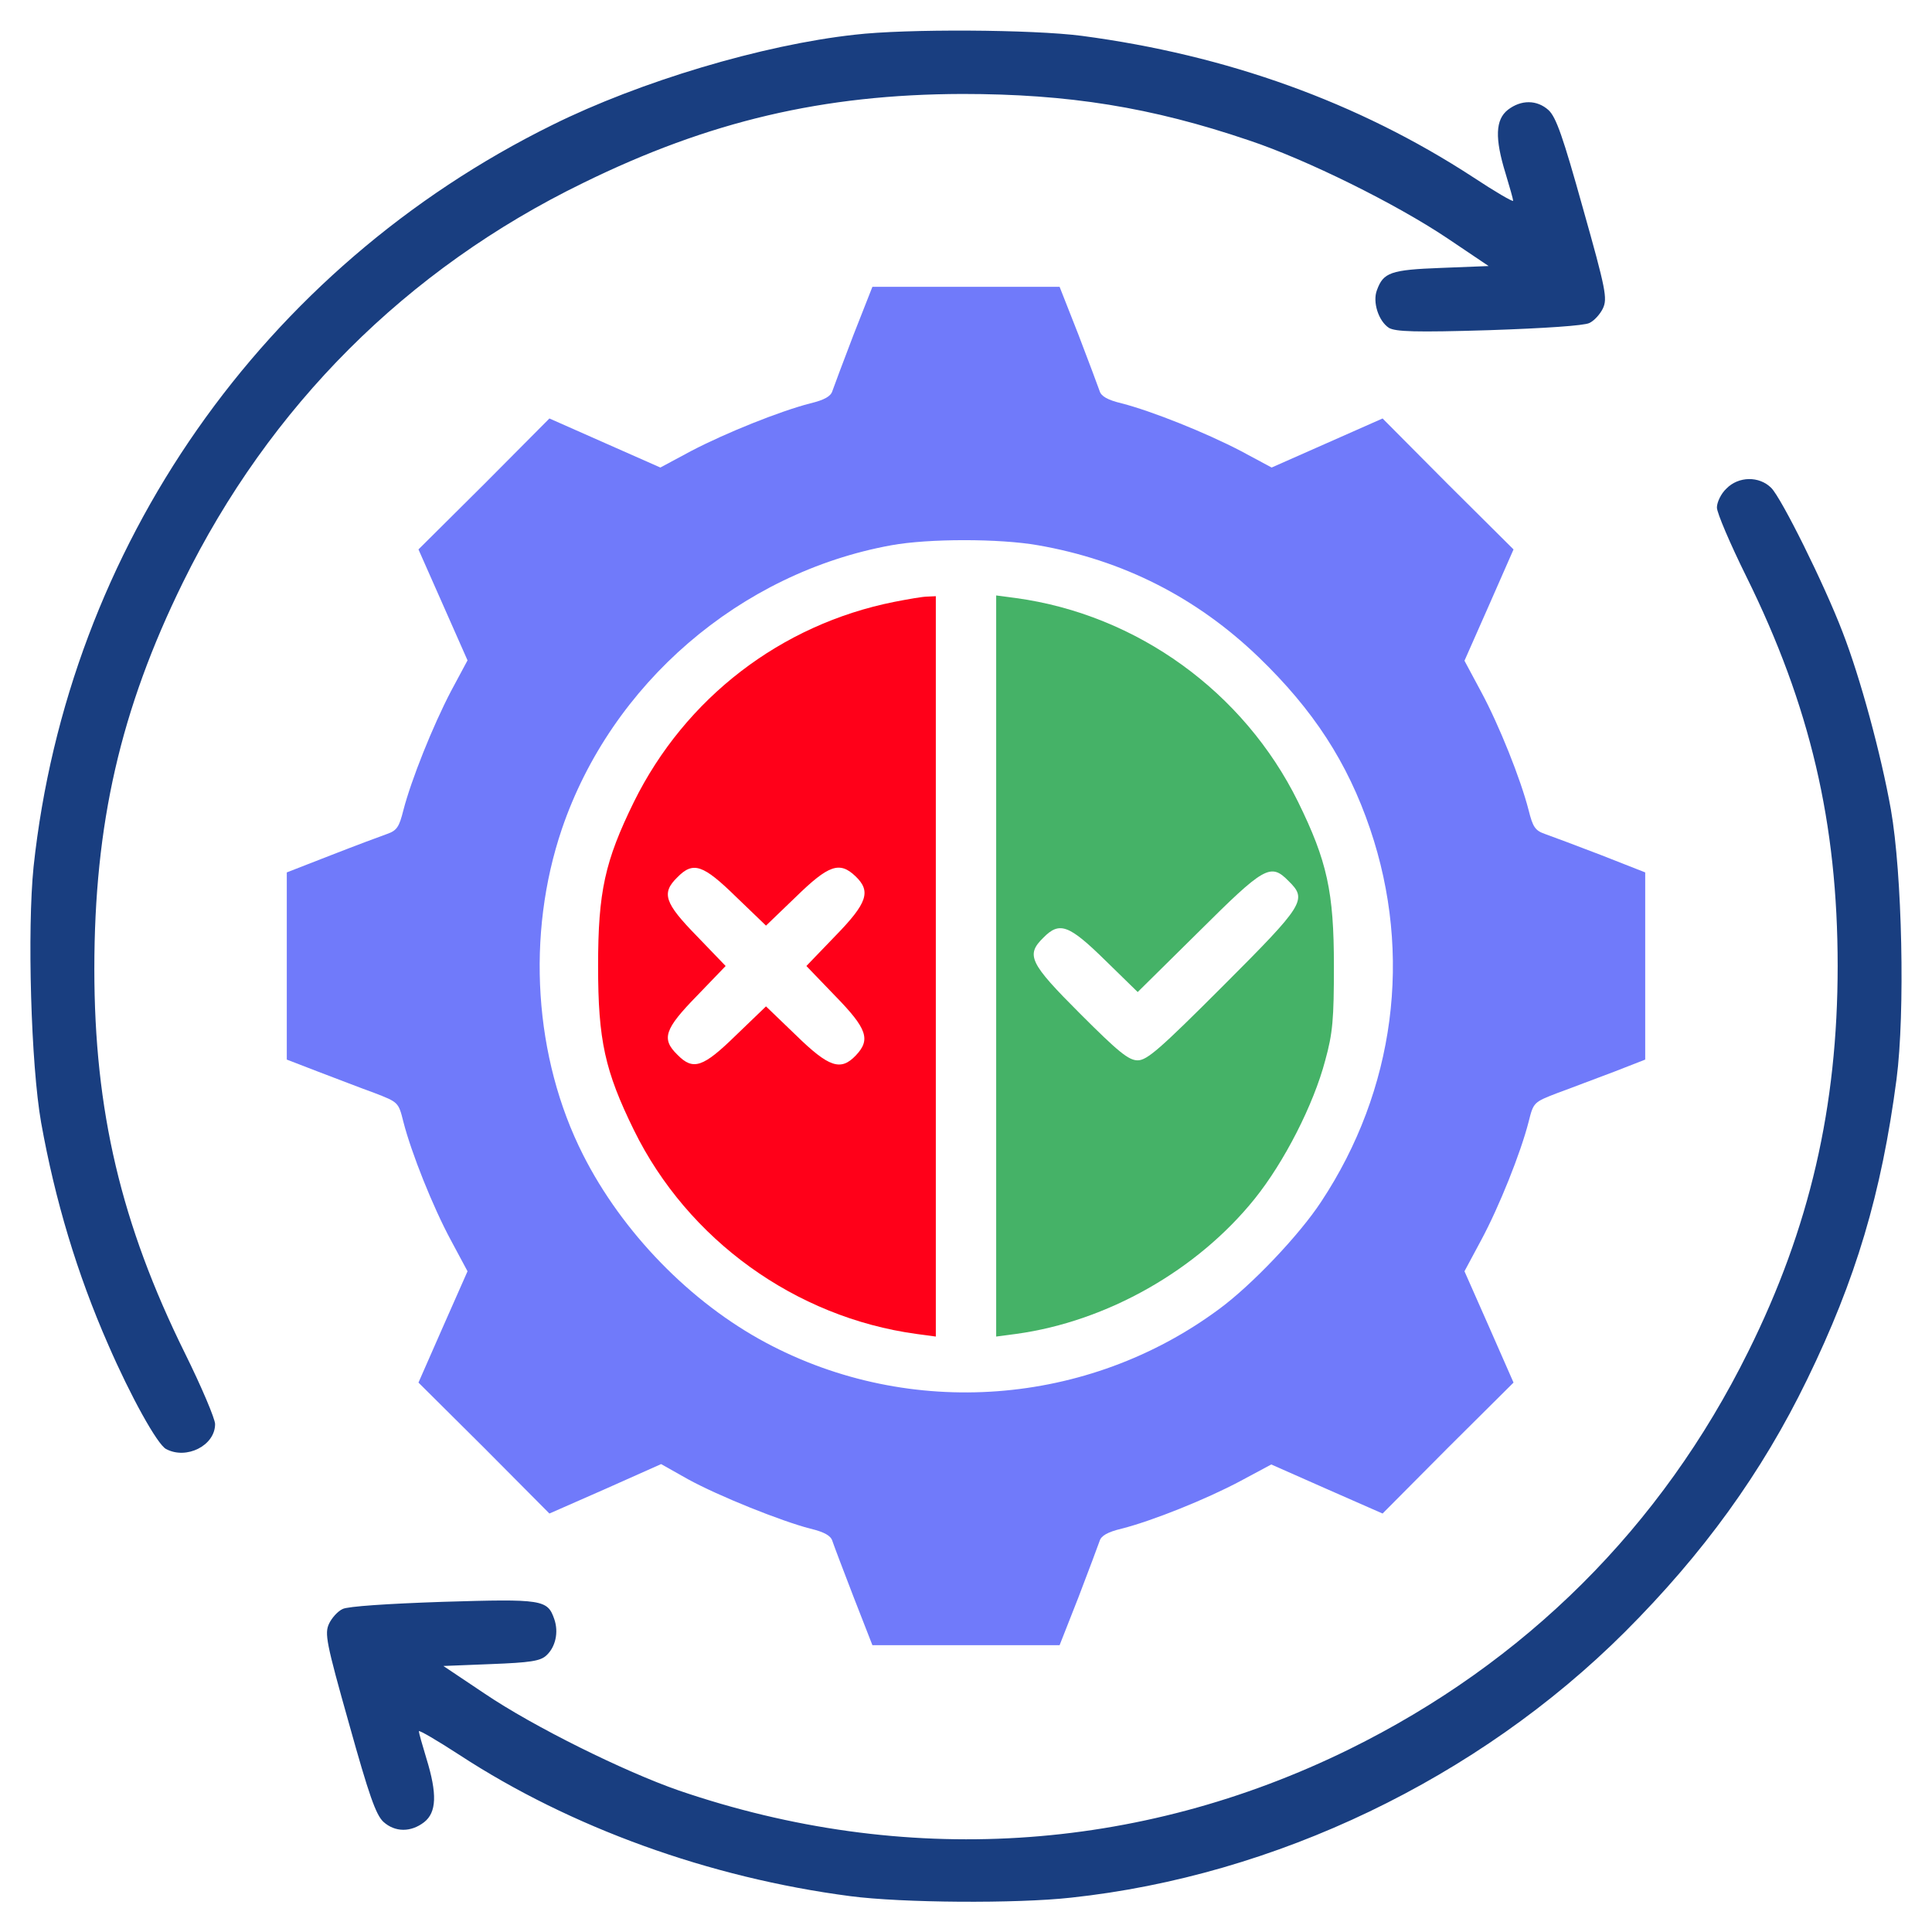 <svg width="100" height="100" viewBox="0 0 100 100" fill="none" xmlns="http://www.w3.org/2000/svg">
<path d="M44.238 1.797C39.453 2.324 33.125 4.219 28.594 6.465C13.594 13.867 3.516 28.301 1.738 44.863C1.406 48.125 1.601 55.117 2.129 58.106C2.851 62.129 3.984 65.918 5.605 69.609C6.758 72.266 8.144 74.766 8.594 75C9.648 75.567 11.133 74.824 11.133 73.711C11.133 73.438 10.43 71.778 9.57 70.039C6.269 63.359 4.883 57.481 4.883 50.156C4.883 42.656 6.23 36.738 9.473 30.137C13.945 21.035 21.035 13.926 30.176 9.473C36.699 6.27 42.617 4.883 49.805 4.863C55.293 4.863 59.59 5.547 64.648 7.266C67.637 8.262 72.246 10.547 74.902 12.324L77.051 13.77L74.59 13.867C71.973 13.965 71.602 14.102 71.269 15.02C71.035 15.625 71.348 16.621 71.894 16.973C72.246 17.168 73.242 17.207 77.07 17.09C79.961 16.992 81.992 16.856 82.266 16.719C82.519 16.602 82.832 16.25 82.969 15.957C83.203 15.449 83.125 15 81.933 10.781C80.898 7.07 80.547 6.074 80.156 5.703C79.551 5.156 78.73 5.156 78.047 5.684C77.402 6.192 77.363 7.149 77.93 8.985C78.144 9.688 78.32 10.313 78.32 10.391C78.32 10.469 77.383 9.922 76.23 9.16C70.293 5.293 63.516 2.852 55.996 1.856C53.457 1.524 46.895 1.484 44.238 1.797Z" fill="#193E80"/>
<path d="M44.18 17.324C43.652 18.711 43.164 20 43.086 20.234C43.008 20.508 42.676 20.703 41.934 20.879C40.352 21.289 37.578 22.402 35.781 23.34L34.18 24.199L31.309 22.93L28.438 21.66L25.059 25.059L21.66 28.438L22.93 31.309L24.199 34.18L23.34 35.781C22.402 37.578 21.289 40.352 20.879 41.934C20.664 42.793 20.547 42.988 20.039 43.164C19.707 43.281 18.398 43.77 17.148 44.258L14.844 45.156V50V54.844L16.465 55.469C17.344 55.801 18.652 56.309 19.355 56.562C20.625 57.051 20.625 57.051 20.879 58.066C21.289 59.668 22.402 62.461 23.34 64.199L24.199 65.801L22.93 68.672L21.66 71.562L25.059 74.941L28.438 78.34L31.328 77.07L34.219 75.781L35.605 76.562C37.207 77.441 40.43 78.731 41.934 79.121C42.676 79.297 43.008 79.492 43.086 79.766C43.164 80 43.652 81.289 44.18 82.656L45.156 85.156H50H54.844L55.82 82.676C56.348 81.289 56.836 80 56.914 79.766C56.992 79.492 57.324 79.297 58.066 79.121C59.668 78.711 62.441 77.598 64.199 76.66L65.801 75.801L68.672 77.07L71.562 78.34L74.941 74.941L78.34 71.562L77.07 68.672L75.801 65.801L76.66 64.199C77.598 62.461 78.711 59.668 79.121 58.066C79.375 57.051 79.375 57.051 80.644 56.562C81.348 56.309 82.656 55.801 83.555 55.469L85.156 54.844V50V45.156L82.871 44.258C81.602 43.77 80.293 43.281 79.961 43.164C79.453 42.988 79.336 42.793 79.121 41.934C78.711 40.332 77.598 37.539 76.66 35.801L75.801 34.199L77.07 31.328L78.34 28.438L74.941 25.059L71.562 21.66L68.691 22.93L65.82 24.199L64.219 23.34C62.422 22.402 59.648 21.289 58.066 20.879C57.324 20.703 56.992 20.508 56.914 20.234C56.836 20 56.348 18.711 55.82 17.324L54.844 14.844H50H45.156L44.18 17.324ZM53.73 28.223C58.105 28.984 61.934 30.918 65.156 34.023C67.969 36.738 69.746 39.453 70.918 42.91C73.125 49.414 72.207 56.426 68.379 62.207C67.266 63.906 64.805 66.504 63.105 67.754C56.309 72.793 47.109 73.477 39.668 69.512C35.742 67.422 32.207 63.789 30.176 59.766C27.637 54.746 27.227 48.379 29.082 42.91C31.641 35.391 38.301 29.648 46.133 28.223C48.066 27.871 51.738 27.871 53.73 28.223Z" fill="#707AFA"/>
<path d="M46.289 31.152C40.41 32.324 35.469 36.133 32.812 41.504C31.309 44.57 30.957 46.152 30.957 50C30.957 53.848 31.309 55.43 32.812 58.496C35.605 64.18 41.172 68.184 47.422 69.043L48.438 69.18V50.02V30.859L48.008 30.879C47.754 30.879 46.992 31.016 46.289 31.152ZM38.105 46.426L39.648 47.91L41.191 46.426C42.891 44.766 43.457 44.57 44.277 45.352C45.098 46.133 44.902 46.738 43.223 48.457L41.738 50L43.223 51.543C44.883 53.242 45.078 53.809 44.297 54.629C43.516 55.449 42.91 55.254 41.191 53.574L39.648 52.09L38.105 53.574C36.387 55.254 35.879 55.43 35.059 54.59C34.219 53.77 34.395 53.262 36.074 51.543L37.559 50L36.074 48.457C34.395 46.738 34.219 46.23 35.059 45.41C35.879 44.57 36.387 44.746 38.105 46.426Z" fill="#FF0019"/>
<path d="M51.562 50V69.18L52.598 69.043C57.305 68.398 61.973 65.742 64.941 62.051C66.465 60.156 67.988 57.188 68.594 54.883C68.984 53.477 69.043 52.734 69.043 50C69.043 46.152 68.691 44.57 67.188 41.504C64.375 35.801 58.848 31.816 52.598 30.957L51.562 30.82V50ZM66.699 45.605C67.676 46.562 67.519 46.816 63.32 51.016C60.059 54.277 59.375 54.883 58.887 54.883C58.418 54.883 57.891 54.453 55.918 52.48C53.281 49.844 53.086 49.434 54.004 48.535C54.844 47.676 55.332 47.871 57.207 49.707L58.887 51.348L62.031 48.242C65.449 44.844 65.762 44.648 66.699 45.605Z" fill="#45B267"/>
<path d="M89.355 25.293C89.082 25.547 88.867 25.996 88.867 26.27C88.867 26.543 89.551 28.145 90.391 29.844C93.691 36.523 95.117 42.598 95.117 50C95.117 57.285 93.672 63.555 90.488 69.961C85.996 79.043 78.945 86.055 69.824 90.547C58.887 95.918 46.777 96.66 35.137 92.676C32.324 91.699 27.617 89.375 25.078 87.656L22.949 86.231L25.41 86.133C27.441 86.055 27.969 85.977 28.281 85.684C28.75 85.254 28.926 84.492 28.691 83.809C28.34 82.793 28.086 82.754 22.93 82.91C20.039 83.008 18.008 83.144 17.734 83.281C17.48 83.398 17.168 83.75 17.031 84.043C16.797 84.551 16.875 85 18.066 89.219C19.101 92.93 19.453 93.926 19.844 94.297C20.449 94.844 21.269 94.844 21.953 94.316C22.598 93.809 22.637 92.852 22.07 91.016C21.855 90.312 21.68 89.688 21.68 89.609C21.68 89.531 22.617 90.078 23.789 90.84C29.531 94.59 36.699 97.188 44.004 98.144C46.679 98.496 52.617 98.535 55.429 98.223C66.016 97.09 76.504 92.051 84.101 84.473C88.164 80.41 91.191 76.231 93.535 71.406C96.055 66.231 97.383 61.797 98.164 55.859C98.613 52.422 98.457 45.215 97.871 41.895C97.363 39.043 96.289 35.078 95.371 32.715C94.414 30.215 92.207 25.781 91.68 25.254C91.055 24.629 89.98 24.648 89.355 25.293Z" fill="#193E80"/>
</svg>
